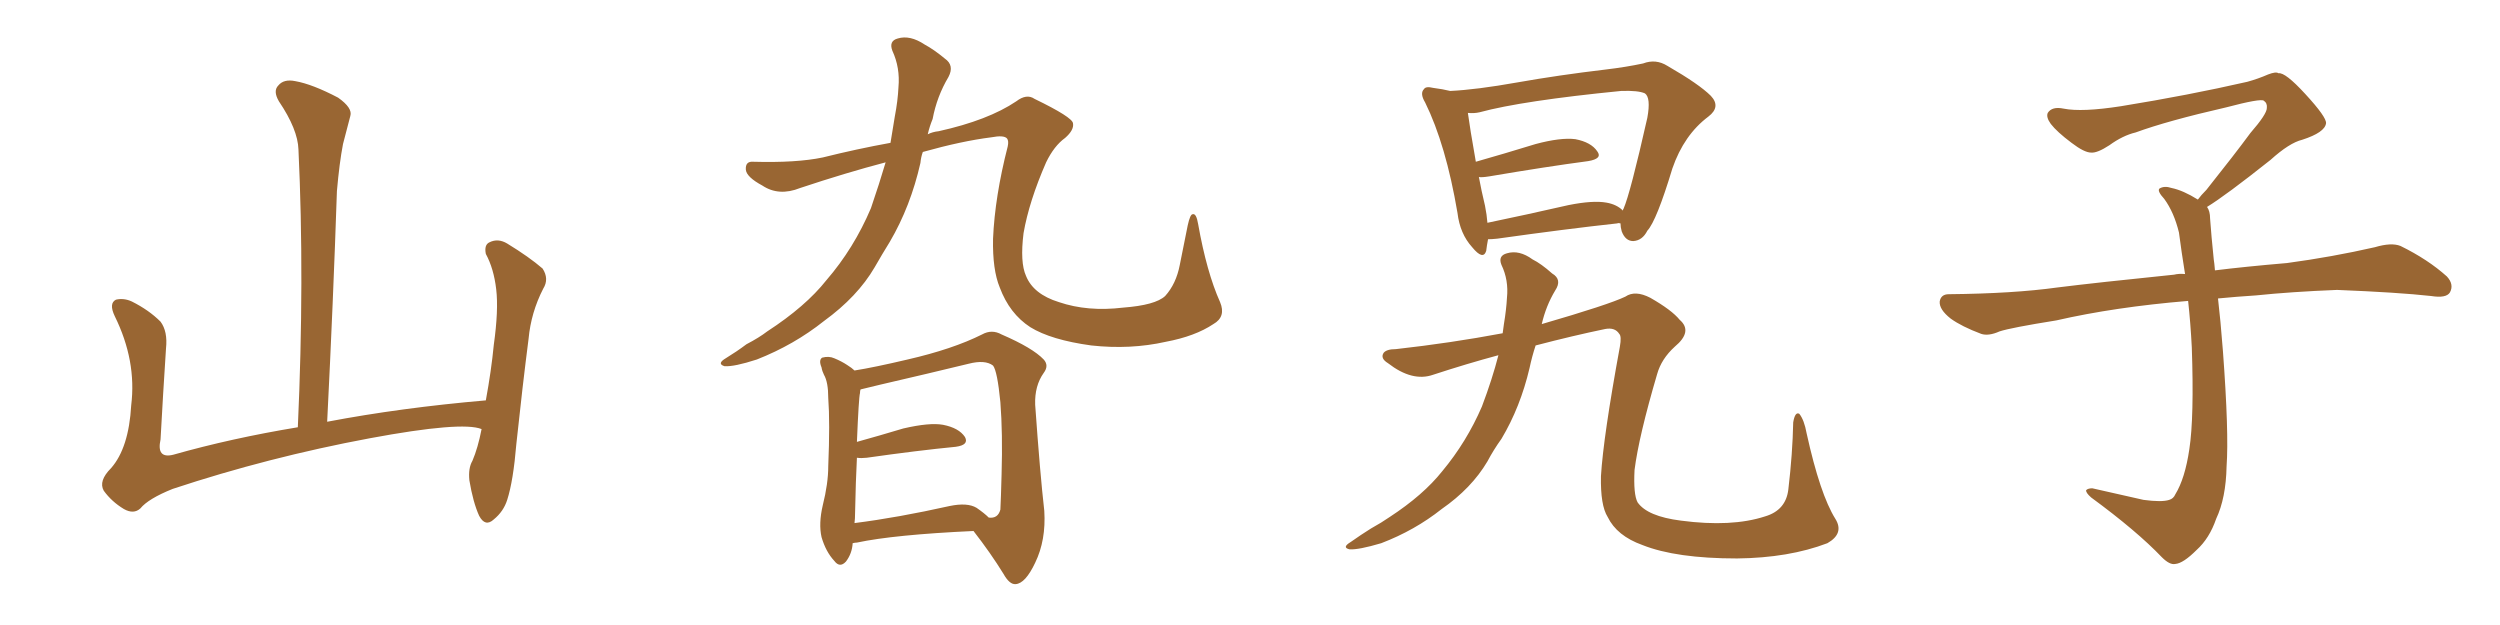 <svg xmlns="http://www.w3.org/2000/svg" xmlns:xlink="http://www.w3.org/1999/xlink" width="600" height="150"><path fill="#996633" padding="10" d="M115.58 102.98L115.58 102.98L115.58 102.98Q110.89 101.07 88.77 105.18L88.77 105.18Q64.45 109.72 41.46 117.33L41.46 117.33Q35.60 119.68 33.69 122.02L33.69 122.02Q32.08 123.49 29.74 122.17L29.74 122.17Q26.81 120.41 24.90 117.77L24.90 117.77Q23.58 115.43 26.66 112.35L26.66 112.35Q30.91 107.52 31.49 97.27L31.49 97.27Q32.81 86.57 27.54 75.88L27.54 75.88Q26.07 72.80 27.83 71.92L27.83 71.92Q29.74 71.48 31.64 72.36L31.64 72.36Q35.74 74.41 38.53 77.20L38.53 77.20Q40.28 79.54 39.84 83.64L39.84 83.64Q39.11 94.78 38.53 105.47L38.53 105.47Q37.50 110.16 41.60 109.13L41.60 109.13Q55.52 105.18 71.48 102.54L71.48 102.54Q73.10 66.80 71.63 35.89L71.63 35.89Q71.48 31.05 66.94 24.32L66.94 24.32Q65.48 21.83 66.80 20.51L66.80 20.51Q68.12 18.90 70.90 19.48L70.90 19.48Q75 20.21 81.15 23.44L81.15 23.44Q84.67 25.93 84.08 27.83L84.08 27.83Q83.35 30.62 82.32 34.57L82.32 34.57Q81.45 39.11 80.86 45.85L80.86 45.85Q79.98 72.22 78.52 101.22L78.52 101.22Q96.24 97.85 116.60 96.09L116.60 96.09Q117.92 88.92 118.51 82.76L118.51 82.76Q119.68 74.41 119.09 69.43L119.09 69.43Q118.51 64.45 116.60 60.94L116.60 60.94Q116.16 58.74 117.48 58.15L117.48 58.15Q119.53 57.13 121.73 58.45L121.73 58.45Q127.00 61.67 130.22 64.45L130.22 64.45Q131.84 66.94 130.37 69.29L130.37 69.29Q127.44 75 126.86 81.30L126.86 81.30Q125.39 92.72 123.93 106.49L123.93 106.49Q123.19 115.43 121.73 119.97L121.73 119.97Q120.85 122.75 118.51 124.66L118.51 124.66Q116.46 126.56 114.99 123.78L114.99 123.78Q113.53 120.56 112.65 115.28L112.65 115.28Q112.35 112.35 113.38 110.60L113.38 110.60Q114.70 107.52 115.58 102.98ZM212.55 38.96L212.55 38.96Q203.03 41.46 192.04 45.12L192.04 45.12Q186.91 47.17 182.96 44.53L182.96 44.53Q179.15 42.48 179.00 40.72L179.00 40.72Q178.86 38.67 180.76 38.82L180.76 38.82Q191.16 39.11 197.46 37.79L197.46 37.79Q205.66 35.74 213.72 34.28L213.72 34.28Q214.31 30.76 214.75 27.98L214.75 27.98Q215.48 24.17 215.63 20.95L215.63 20.95Q216.06 16.26 214.16 12.16L214.16 12.16Q213.28 9.81 215.48 9.23L215.48 9.23Q218.41 8.35 221.92 10.69L221.92 10.69Q224.12 11.87 226.76 14.06L226.76 14.06Q229.10 15.67 227.64 18.46L227.64 18.46Q224.85 23.14 223.83 28.56L223.83 28.56Q223.10 30.32 222.66 32.23L222.66 32.23Q223.83 31.64 225.29 31.49L225.29 31.49Q237.16 28.86 243.90 24.32L243.90 24.32Q246.39 22.41 248.29 23.73L248.29 23.73Q257.37 28.13 257.52 29.59L257.52 29.59Q257.81 31.20 255.62 33.11L255.62 33.11Q252.98 35.01 251.07 38.96L251.07 38.96Q246.97 48.34 245.65 55.96L245.65 55.96Q244.78 62.99 246.24 66.21L246.24 66.21Q248.00 70.61 254.15 72.51L254.15 72.51Q261.04 74.85 269.53 73.83L269.53 73.83Q277.29 73.24 279.64 71.04L279.64 71.04Q282.28 68.12 283.15 63.57L283.15 63.57Q284.18 58.59 285.06 54.05L285.06 54.05Q285.64 51.42 286.23 51.42L286.23 51.42Q287.11 51.12 287.55 53.76L287.55 53.76Q289.60 65.33 292.82 72.51L292.82 72.51Q294.29 76.03 291.21 77.78L291.21 77.78Q286.82 80.71 279.79 82.03L279.79 82.03Q271.29 83.94 261.91 82.91L261.91 82.91Q252.25 81.59 247.27 78.52L247.27 78.52Q242.29 75.29 239.94 68.99L239.94 68.99Q238.18 64.75 238.33 57.28L238.33 57.28Q238.77 47.17 241.85 35.16L241.85 35.16Q242.14 33.84 241.70 33.25L241.70 33.25Q240.97 32.37 237.89 32.96L237.89 32.96Q230.86 33.84 221.48 36.47L221.48 36.47Q221.04 37.65 220.90 39.11L220.90 39.11Q218.55 49.51 213.57 58.01L213.57 58.01Q211.67 61.08 209.91 64.16L209.91 64.16Q205.81 71.19 197.75 77.05L197.75 77.05Q190.58 82.76 181.64 86.28L181.64 86.28Q176.22 88.04 173.88 87.89L173.88 87.89Q171.97 87.30 174.17 85.99L174.17 85.99Q176.81 84.38 179.15 82.62L179.15 82.62Q182.23 81.01 184.13 79.54L184.13 79.54Q193.36 73.54 198.34 67.24L198.34 67.24Q204.93 59.62 209.03 49.95L209.03 49.95Q211.08 43.95 212.55 38.96ZM204.64 130.37L204.64 130.37Q204.49 132.86 203.03 134.77L203.03 134.77Q201.56 136.38 200.24 134.62L200.24 134.62Q198.19 132.42 197.17 128.91L197.17 128.91Q196.44 125.68 197.46 121.29L197.46 121.29Q198.78 116.02 198.78 111.91L198.78 111.91Q199.22 101.37 198.78 95.51L198.78 95.51Q198.78 91.70 197.75 89.94L197.75 89.94Q197.31 89.06 197.17 88.18L197.17 88.18Q196.44 86.43 197.31 85.84L197.31 85.84Q198.93 85.40 200.24 85.99L200.24 85.99Q202.00 86.72 203.32 87.60L203.32 87.60Q204.49 88.33 205.08 88.92L205.08 88.92Q209.77 88.18 217.82 86.28L217.82 86.28Q228.66 83.79 235.69 80.27L235.69 80.27Q238.04 78.96 240.38 80.27L240.38 80.27Q247.85 83.50 250.49 86.28L250.49 86.28Q251.81 87.74 250.49 89.50L250.49 89.50Q248.29 92.58 248.44 97.12L248.44 97.12Q249.61 113.67 250.63 122.61L250.63 122.61Q251.07 129.64 248.44 135.06L248.44 135.06Q246.09 140.04 243.75 140.19L243.75 140.19Q242.29 140.33 240.82 137.70L240.82 137.70Q237.74 132.71 233.64 127.44L233.64 127.44Q214.60 128.32 205.66 130.22L205.66 130.22Q205.22 130.22 204.64 130.37ZM234.38 121.88L234.38 121.88L234.38 121.88Q236.28 123.19 237.30 124.22L237.30 124.22Q239.50 124.51 240.09 122.31L240.09 122.31Q240.23 119.68 240.38 113.82L240.38 113.82Q240.67 104.00 240.09 96.53L240.09 96.53Q239.36 89.06 238.33 87.74L238.33 87.74Q236.43 86.28 232.47 87.30L232.47 87.30Q222.80 89.65 211.38 92.29L211.38 92.29Q208.45 93.02 206.54 93.46L206.54 93.46Q206.40 93.75 206.40 94.34L206.40 94.34Q206.10 95.36 205.66 106.05L205.66 106.05Q210.94 104.59 216.80 102.83L216.80 102.83Q223.10 101.37 226.32 101.95L226.32 101.95Q230.13 102.69 231.59 104.88L231.59 104.88Q232.62 106.79 229.39 107.23L229.39 107.23Q220.31 108.11 208.01 109.86L208.01 109.86Q206.69 110.01 205.66 109.86L205.66 109.86Q205.37 115.43 205.22 123.05L205.22 123.05Q205.22 124.51 205.08 125.54L205.08 125.54Q215.48 124.22 227.93 121.44L227.93 121.44Q232.18 120.56 234.38 121.88ZM388.92 53.61L388.92 53.61Q388.33 53.47 388.18 53.61L388.18 53.61Q376.03 54.93 359.33 57.28L359.33 57.28Q358.01 57.42 357.13 57.42L357.13 57.42Q356.84 58.89 356.69 60.21L356.69 60.21Q355.96 62.55 353.32 59.33L353.32 59.33Q350.39 56.10 349.80 51.12L349.80 51.12Q347.02 34.72 342.04 24.61L342.04 24.61Q340.72 22.41 341.75 21.39L341.75 21.39Q342.19 20.65 343.95 21.09L343.95 21.09Q346.29 21.39 348.05 21.83L348.05 21.83Q354.35 21.53 364.16 19.78L364.16 19.78Q374.12 18.02 385.25 16.70L385.25 16.70Q390.23 16.11 394.34 15.23L394.34 15.23Q397.41 14.06 400.20 15.82L400.20 15.82Q407.81 20.21 410.60 23.00L410.60 23.00Q413.09 25.63 410.01 27.98L410.01 27.98Q404.15 32.37 401.37 40.43L401.37 40.43Q397.56 53.03 395.36 55.37L395.36 55.37Q394.19 57.71 391.99 57.86L391.99 57.86Q390.09 57.86 389.21 55.52L389.21 55.52Q388.92 54.49 388.92 53.61ZM356.40 49.37L356.40 49.37Q356.84 51.56 356.98 53.47L356.98 53.47Q366.21 51.56 376.46 49.22L376.46 49.22Q382.32 48.05 385.55 48.63L385.55 48.63Q388.04 49.07 389.50 50.54L389.50 50.54Q389.50 50.24 389.65 50.10L389.65 50.10Q391.26 46.44 395.36 28.27L395.36 28.27Q396.24 23.44 394.78 22.41L394.78 22.41Q393.16 21.68 389.06 21.83L389.06 21.83Q365.33 24.17 355.08 26.95L355.08 26.95Q353.76 27.25 352.29 27.10L352.29 27.10Q352.73 30.47 354.20 38.82L354.20 38.82Q360.94 36.91 368.55 34.57L368.55 34.57Q374.56 32.96 378.08 33.40L378.08 33.40Q381.88 34.13 383.35 36.33L383.35 36.33Q384.67 38.09 381.15 38.67L381.15 38.67Q371.19 39.99 357.42 42.33L357.42 42.33Q355.52 42.63 354.93 42.48L354.93 42.48Q355.52 45.70 356.40 49.37ZM368.55 82.91L368.55 82.91L368.55 82.91Q367.68 85.55 367.09 88.33L367.09 88.33Q364.89 97.71 360.35 105.32L360.35 105.32Q358.45 107.96 356.98 110.74L356.98 110.74Q353.17 117.19 346.00 122.17L346.00 122.17Q339.55 127.29 331.49 130.37L331.49 130.37Q326.07 131.98 323.88 131.84L323.88 131.84Q321.97 131.40 324.17 130.08L324.17 130.08Q326.66 128.32 329.00 126.86L329.00 126.86Q331.64 125.39 333.54 124.07L333.54 124.07Q341.60 118.80 346.14 113.09L346.14 113.09Q352.00 106.05 355.66 97.56L355.66 97.56Q358.15 90.97 359.62 85.25L359.62 85.25Q352.00 87.30 343.95 89.94L343.95 89.94Q338.96 91.70 333.11 87.16L333.11 87.16Q331.20 85.99 332.08 84.67L332.08 84.67Q332.81 83.79 335.01 83.79L335.01 83.79Q348.19 82.32 360.64 79.98L360.64 79.98Q360.79 78.81 360.94 77.78L360.94 77.78Q361.52 74.27 361.67 71.48L361.67 71.48Q362.11 67.24 360.35 63.57L360.35 63.57Q359.47 61.38 361.67 60.79L361.67 60.79Q364.60 59.91 367.82 62.26L367.82 62.26Q369.87 63.28 372.51 65.63L372.51 65.63Q375 67.09 373.24 69.73L373.24 69.73Q371.04 73.39 370.02 77.78L370.02 77.78Q386.13 73.10 390.09 71.19L390.09 71.19Q392.43 69.58 396.09 71.48L396.09 71.48Q401.22 74.41 403.13 76.76L403.13 76.76Q406.35 79.54 401.95 83.20L401.95 83.20Q398.73 86.13 397.71 89.79L397.71 89.79Q393.31 104.74 392.29 112.79L392.29 112.79Q391.99 118.65 393.02 120.56L393.02 120.56Q395.36 123.93 403.42 124.95L403.42 124.95Q415.58 126.56 423.63 123.93L423.63 123.93Q428.61 122.46 429.20 117.48L429.20 117.48Q430.22 108.84 430.37 101.37L430.37 101.37Q430.81 98.73 431.84 99.32L431.84 99.32Q433.01 100.78 433.59 104.00L433.59 104.00Q436.82 118.65 440.48 124.51L440.48 124.51Q442.68 128.03 438.57 130.37L438.57 130.37Q429.35 133.89 416.89 134.03L416.89 134.03Q402.25 134.03 394.19 130.81L394.19 130.81Q388.04 128.61 385.84 124.07L385.84 124.07Q384.08 121.29 384.23 114.26L384.23 114.26Q384.81 104.74 388.77 83.20L388.77 83.20Q389.21 80.71 388.62 80.13L388.62 80.13Q387.60 78.52 385.25 78.96L385.25 78.96Q377.49 80.57 368.55 82.91ZM529.69 49.66L529.69 49.66L529.69 49.66Q530.42 50.68 530.42 52.44L530.42 52.44Q530.71 56.54 531.30 62.26L531.30 62.26Q531.45 63.13 531.59 64.89L531.59 64.89Q538.62 64.01 548.88 63.13L548.88 63.13Q559.72 61.67 569.97 59.33L569.97 59.33Q573.93 58.15 576.12 59.03L576.12 59.03Q582.71 62.26 587.26 66.36L587.26 66.36Q589.01 68.26 587.99 70.17L587.99 70.17Q587.11 71.63 583.45 71.04L583.45 71.04Q575.54 70.17 560.89 69.58L560.89 69.58Q549.90 70.02 541.41 70.90L541.41 70.90Q536.87 71.19 532.32 71.63L532.32 71.63Q532.91 76.61 533.50 84.23L533.50 84.23Q534.96 103.86 534.38 111.91L534.38 111.91Q534.23 119.53 531.88 124.51L531.88 124.51Q530.27 129.20 527.20 131.98L527.20 131.98Q523.97 135.21 522.07 135.35L522.07 135.35Q520.75 135.64 518.85 133.74L518.85 133.74Q512.84 127.44 501.86 119.38L501.86 119.38Q500.54 118.21 500.68 117.63L500.68 117.63Q501.12 117.19 502.15 117.19L502.15 117.19Q508.15 118.51 514.45 119.97L514.45 119.97Q518.85 120.56 520.61 119.97L520.61 119.97Q521.63 119.68 522.07 118.65L522.07 118.65Q524.41 114.84 525.44 107.81L525.44 107.81Q526.61 100.20 526.03 83.35L526.03 83.35Q525.73 77.49 525.15 72.22L525.15 72.22Q507.57 73.68 493.51 76.90L493.51 76.90Q482.52 78.66 479.88 79.54L479.88 79.54Q477.25 80.71 475.49 80.13L475.49 80.13Q470.80 78.37 468.16 76.46L468.16 76.46Q465.38 74.27 465.53 72.36L465.53 72.36Q465.82 70.61 467.72 70.61L467.72 70.61Q483.25 70.46 493.80 68.99L493.80 68.99Q503.17 67.82 521.78 65.92L521.78 65.92Q522.95 65.63 524.41 65.77L524.41 65.77Q523.54 60.35 522.95 55.81L522.95 55.81Q521.78 50.98 519.43 47.75L519.43 47.75Q517.68 45.85 518.26 45.26L518.26 45.26Q519.43 44.53 521.19 45.12L521.19 45.12Q523.97 45.70 527.49 47.90L527.49 47.90Q528.22 46.88 529.54 45.56L529.54 45.56Q536.43 36.91 540.09 31.93L540.09 31.93Q544.04 27.39 544.04 25.93L544.04 25.93Q544.19 24.76 543.31 24.17L543.31 24.17Q542.58 23.58 534.23 25.78L534.23 25.78Q520.17 29.00 512.55 31.79L512.55 31.79Q509.47 32.52 506.25 34.86L506.25 34.86Q503.32 36.77 501.86 36.62L501.86 36.62Q500.24 36.62 497.17 34.28L497.17 34.28Q493.65 31.64 492.19 29.74L492.19 29.74Q491.02 28.13 491.46 27.10L491.46 27.10Q492.48 25.49 495.26 26.07L495.26 26.07Q499.66 26.95 509.03 25.49L509.03 25.49Q525.29 22.85 539.36 19.63L539.36 19.63Q541.99 18.90 544.34 17.87L544.34 17.87Q546.24 17.14 546.83 17.58L546.83 17.58Q548.44 17.29 553.27 22.56L553.27 22.56Q558.40 28.13 558.25 29.59L558.25 29.59Q557.96 31.79 552.54 33.54L552.54 33.54Q549.46 34.28 544.92 38.38L544.92 38.38Q534.23 46.88 529.69 49.66Z"/></svg>